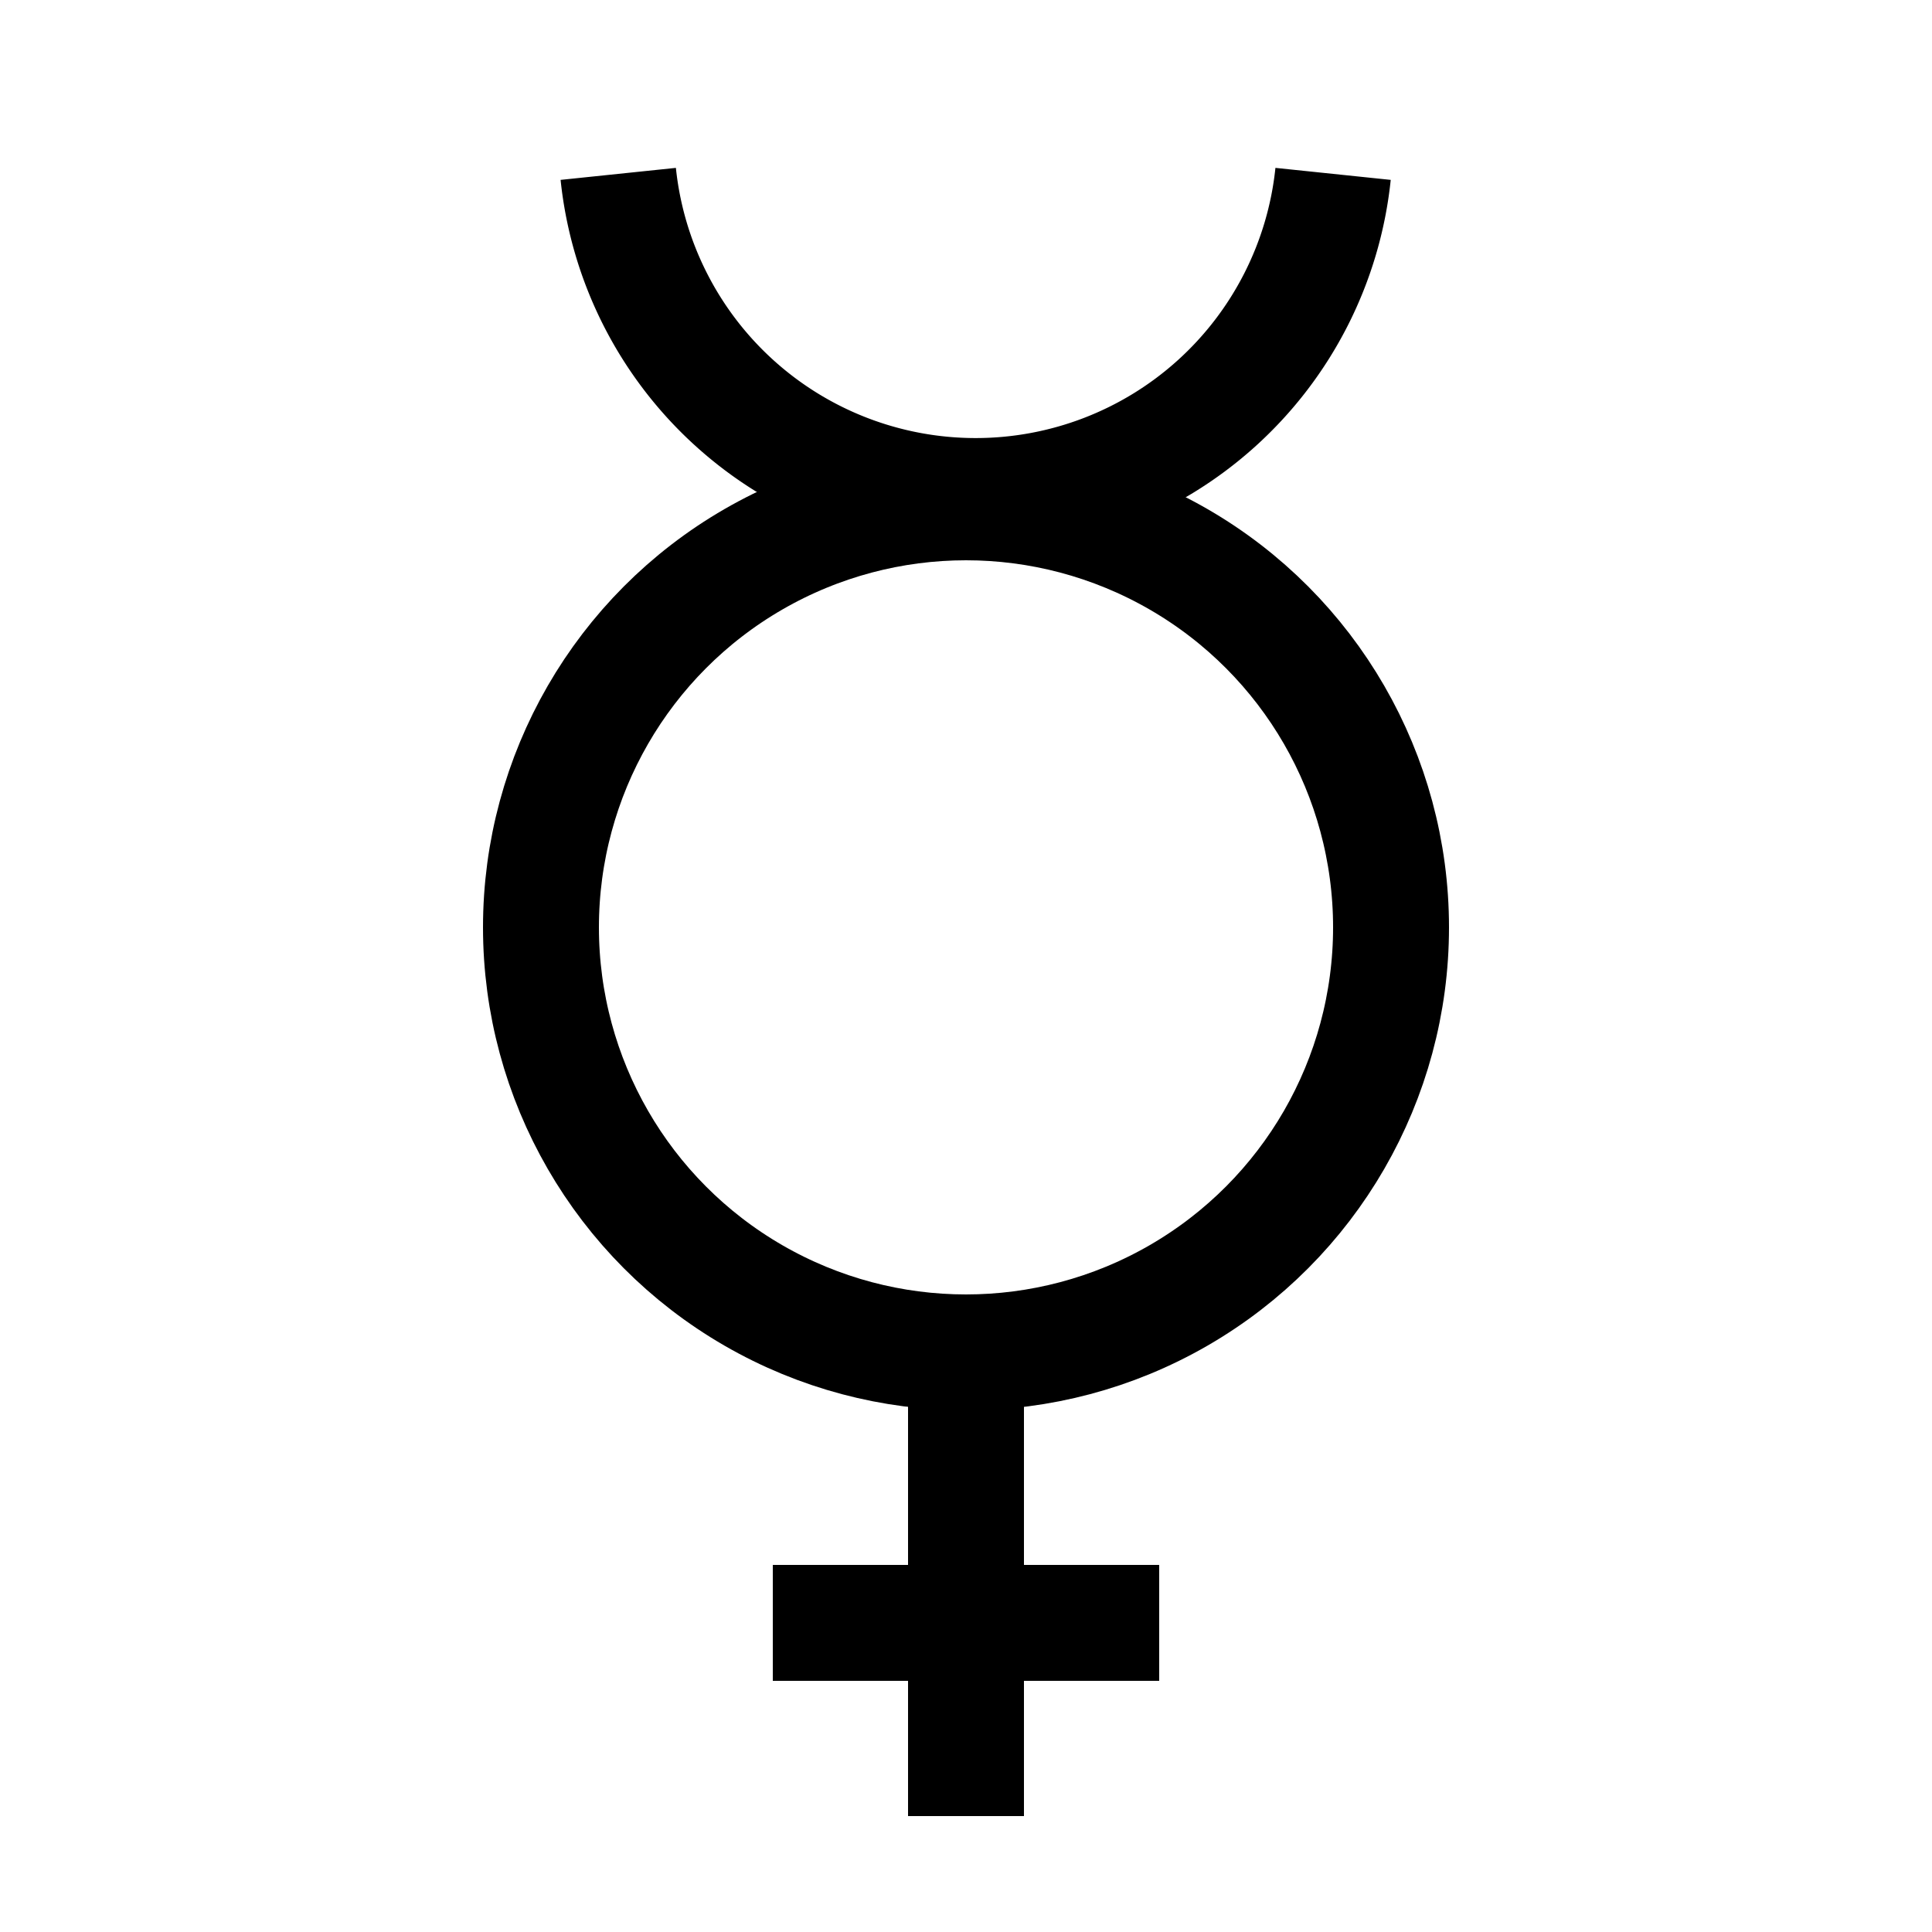 <?xml version="1.0" encoding="UTF-8" standalone="no"?>
<svg xmlns="http://www.w3.org/2000/svg" width="50" height="50" version="1.0">
<circle cx="25" cy="24" r="11" fill="none" stroke="#000" stroke-width="3"/>
<path d="M25,35v12M20,42h10M16,4.5a9.3,9.3 0 0 0 18.5,0" fill="none" stroke="#000" stroke-width="3"/>
</svg>
